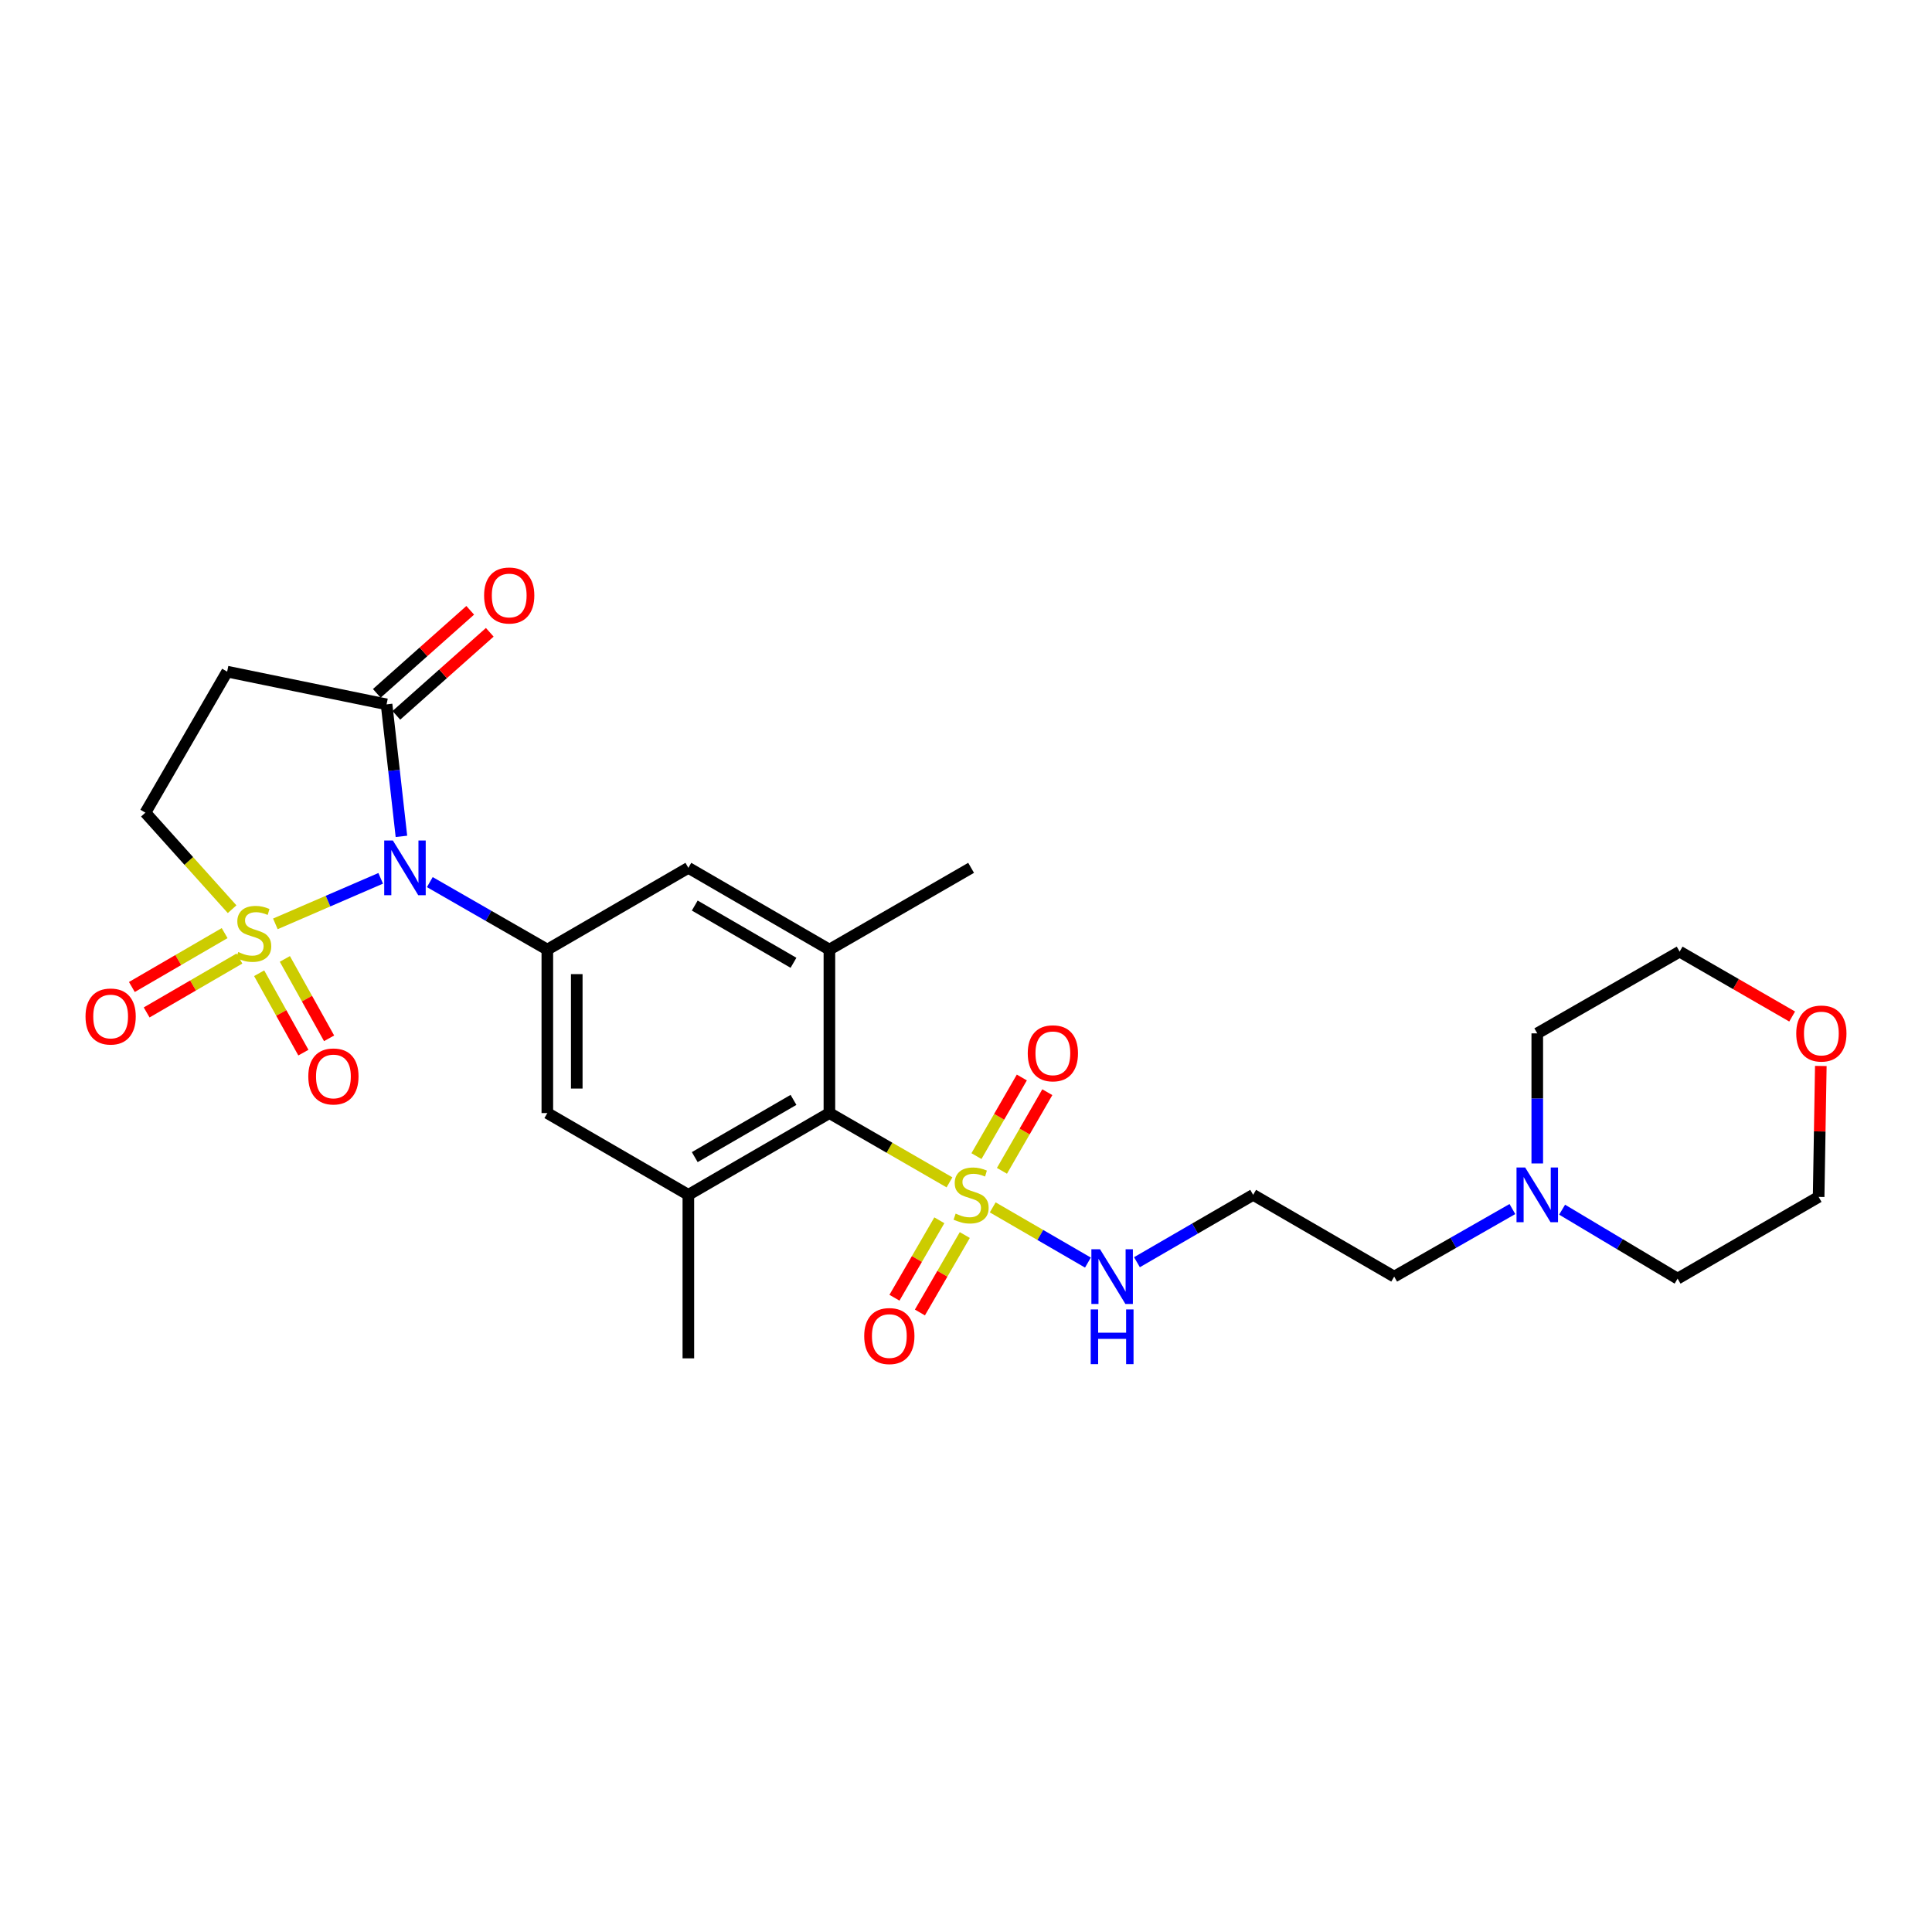 <?xml version='1.0' encoding='iso-8859-1'?>
<svg version='1.1' baseProfile='full'
              xmlns='http://www.w3.org/2000/svg'
                      xmlns:rdkit='http://www.rdkit.org/xml'
                      xmlns:xlink='http://www.w3.org/1999/xlink'
                  xml:space='preserve'
width='1000px' height='1000px' viewBox='0 0 1000 1000'>
<!-- END OF HEADER -->
<rect style='opacity:1.0;fill:#FFFFFF;stroke:none' width='1000' height='1000' x='0' y='0'> </rect>
<path class='bond-0' d='M 142.53,478.194 L 169.787,466.409' style='fill:none;fill-rule:evenodd;stroke:#CCCC00;stroke-width:6px;stroke-linecap:butt;stroke-linejoin:miter;stroke-opacity:1' />
<path class='bond-0' d='M 169.787,466.409 L 197.043,454.623' style='fill:none;fill-rule:evenodd;stroke:#0000FF;stroke-width:6px;stroke-linecap:butt;stroke-linejoin:miter;stroke-opacity:1' />
<path class='bond-8' d='M 120.14,470.6 L 97.697,445.616' style='fill:none;fill-rule:evenodd;stroke:#CCCC00;stroke-width:6px;stroke-linecap:butt;stroke-linejoin:miter;stroke-opacity:1' />
<path class='bond-8' d='M 97.697,445.616 L 75.254,420.632' style='fill:none;fill-rule:evenodd;stroke:#000000;stroke-width:6px;stroke-linecap:butt;stroke-linejoin:miter;stroke-opacity:1' />
<path class='bond-11' d='M 134.137,503.748 L 145.586,524.295' style='fill:none;fill-rule:evenodd;stroke:#CCCC00;stroke-width:6px;stroke-linecap:butt;stroke-linejoin:miter;stroke-opacity:1' />
<path class='bond-11' d='M 145.586,524.295 L 157.034,544.841' style='fill:none;fill-rule:evenodd;stroke:#FF0000;stroke-width:6px;stroke-linecap:butt;stroke-linejoin:miter;stroke-opacity:1' />
<path class='bond-11' d='M 147.442,496.335 L 158.89,516.882' style='fill:none;fill-rule:evenodd;stroke:#CCCC00;stroke-width:6px;stroke-linecap:butt;stroke-linejoin:miter;stroke-opacity:1' />
<path class='bond-11' d='M 158.89,516.882 L 170.338,537.428' style='fill:none;fill-rule:evenodd;stroke:#FF0000;stroke-width:6px;stroke-linecap:butt;stroke-linejoin:miter;stroke-opacity:1' />
<path class='bond-12' d='M 116.272,482.976 L 92.264,496.922' style='fill:none;fill-rule:evenodd;stroke:#CCCC00;stroke-width:6px;stroke-linecap:butt;stroke-linejoin:miter;stroke-opacity:1' />
<path class='bond-12' d='M 92.264,496.922 L 68.257,510.868' style='fill:none;fill-rule:evenodd;stroke:#FF0000;stroke-width:6px;stroke-linecap:butt;stroke-linejoin:miter;stroke-opacity:1' />
<path class='bond-12' d='M 123.922,496.146 L 99.914,510.092' style='fill:none;fill-rule:evenodd;stroke:#CCCC00;stroke-width:6px;stroke-linecap:butt;stroke-linejoin:miter;stroke-opacity:1' />
<path class='bond-12' d='M 99.914,510.092 L 75.907,524.037' style='fill:none;fill-rule:evenodd;stroke:#FF0000;stroke-width:6px;stroke-linecap:butt;stroke-linejoin:miter;stroke-opacity:1' />
<path class='bond-2' d='M 222.474,456.578 L 252.887,474.045' style='fill:none;fill-rule:evenodd;stroke:#0000FF;stroke-width:6px;stroke-linecap:butt;stroke-linejoin:miter;stroke-opacity:1' />
<path class='bond-2' d='M 252.887,474.045 L 283.299,491.512' style='fill:none;fill-rule:evenodd;stroke:#000000;stroke-width:6px;stroke-linecap:butt;stroke-linejoin:miter;stroke-opacity:1' />
<path class='bond-3' d='M 207.777,432.9 L 203.934,398.734' style='fill:none;fill-rule:evenodd;stroke:#0000FF;stroke-width:6px;stroke-linecap:butt;stroke-linejoin:miter;stroke-opacity:1' />
<path class='bond-3' d='M 203.934,398.734 L 200.091,364.568' style='fill:none;fill-rule:evenodd;stroke:#000000;stroke-width:6px;stroke-linecap:butt;stroke-linejoin:miter;stroke-opacity:1' />
<path class='bond-1' d='M 491.443,611.987 L 460.37,594.056' style='fill:none;fill-rule:evenodd;stroke:#CCCC00;stroke-width:6px;stroke-linecap:butt;stroke-linejoin:miter;stroke-opacity:1' />
<path class='bond-1' d='M 460.37,594.056 L 429.298,576.125' style='fill:none;fill-rule:evenodd;stroke:#000000;stroke-width:6px;stroke-linecap:butt;stroke-linejoin:miter;stroke-opacity:1' />
<path class='bond-13' d='M 518.605,606.017 L 530.348,585.669' style='fill:none;fill-rule:evenodd;stroke:#CCCC00;stroke-width:6px;stroke-linecap:butt;stroke-linejoin:miter;stroke-opacity:1' />
<path class='bond-13' d='M 530.348,585.669 L 542.09,565.32' style='fill:none;fill-rule:evenodd;stroke:#FF0000;stroke-width:6px;stroke-linecap:butt;stroke-linejoin:miter;stroke-opacity:1' />
<path class='bond-13' d='M 505.414,598.405 L 517.156,578.056' style='fill:none;fill-rule:evenodd;stroke:#CCCC00;stroke-width:6px;stroke-linecap:butt;stroke-linejoin:miter;stroke-opacity:1' />
<path class='bond-13' d='M 517.156,578.056 L 528.899,557.708' style='fill:none;fill-rule:evenodd;stroke:#FF0000;stroke-width:6px;stroke-linecap:butt;stroke-linejoin:miter;stroke-opacity:1' />
<path class='bond-14' d='M 486.203,631.619 L 474.585,651.661' style='fill:none;fill-rule:evenodd;stroke:#CCCC00;stroke-width:6px;stroke-linecap:butt;stroke-linejoin:miter;stroke-opacity:1' />
<path class='bond-14' d='M 474.585,651.661 L 462.968,671.702' style='fill:none;fill-rule:evenodd;stroke:#FF0000;stroke-width:6px;stroke-linecap:butt;stroke-linejoin:miter;stroke-opacity:1' />
<path class='bond-14' d='M 499.38,639.257 L 487.762,659.299' style='fill:none;fill-rule:evenodd;stroke:#CCCC00;stroke-width:6px;stroke-linecap:butt;stroke-linejoin:miter;stroke-opacity:1' />
<path class='bond-14' d='M 487.762,659.299 L 476.144,679.34' style='fill:none;fill-rule:evenodd;stroke:#FF0000;stroke-width:6px;stroke-linecap:butt;stroke-linejoin:miter;stroke-opacity:1' />
<path class='bond-15' d='M 513.829,624.936 L 538.469,639.222' style='fill:none;fill-rule:evenodd;stroke:#CCCC00;stroke-width:6px;stroke-linecap:butt;stroke-linejoin:miter;stroke-opacity:1' />
<path class='bond-15' d='M 538.469,639.222 L 563.109,653.509' style='fill:none;fill-rule:evenodd;stroke:#0000FF;stroke-width:6px;stroke-linecap:butt;stroke-linejoin:miter;stroke-opacity:1' />
<path class='bond-9' d='M 283.299,491.512 L 356.294,449.189' style='fill:none;fill-rule:evenodd;stroke:#000000;stroke-width:6px;stroke-linecap:butt;stroke-linejoin:miter;stroke-opacity:1' />
<path class='bond-10' d='M 283.299,491.512 L 283.299,576.125' style='fill:none;fill-rule:evenodd;stroke:#000000;stroke-width:6px;stroke-linecap:butt;stroke-linejoin:miter;stroke-opacity:1' />
<path class='bond-10' d='M 298.529,504.204 L 298.529,563.433' style='fill:none;fill-rule:evenodd;stroke:#000000;stroke-width:6px;stroke-linecap:butt;stroke-linejoin:miter;stroke-opacity:1' />
<path class='bond-17' d='M 205.15,370.26 L 229.327,348.768' style='fill:none;fill-rule:evenodd;stroke:#000000;stroke-width:6px;stroke-linecap:butt;stroke-linejoin:miter;stroke-opacity:1' />
<path class='bond-17' d='M 229.327,348.768 L 253.503,327.276' style='fill:none;fill-rule:evenodd;stroke:#FF0000;stroke-width:6px;stroke-linecap:butt;stroke-linejoin:miter;stroke-opacity:1' />
<path class='bond-17' d='M 195.031,358.877 L 219.208,337.385' style='fill:none;fill-rule:evenodd;stroke:#000000;stroke-width:6px;stroke-linecap:butt;stroke-linejoin:miter;stroke-opacity:1' />
<path class='bond-17' d='M 219.208,337.385 L 243.384,315.893' style='fill:none;fill-rule:evenodd;stroke:#FF0000;stroke-width:6px;stroke-linecap:butt;stroke-linejoin:miter;stroke-opacity:1' />
<path class='bond-27' d='M 200.091,364.568 L 117.577,347.637' style='fill:none;fill-rule:evenodd;stroke:#000000;stroke-width:6px;stroke-linecap:butt;stroke-linejoin:miter;stroke-opacity:1' />
<path class='bond-4' d='M 429.298,576.125 L 356.294,618.448' style='fill:none;fill-rule:evenodd;stroke:#000000;stroke-width:6px;stroke-linecap:butt;stroke-linejoin:miter;stroke-opacity:1' />
<path class='bond-4' d='M 410.708,569.297 L 359.606,598.923' style='fill:none;fill-rule:evenodd;stroke:#000000;stroke-width:6px;stroke-linecap:butt;stroke-linejoin:miter;stroke-opacity:1' />
<path class='bond-28' d='M 429.298,576.125 L 429.298,491.512' style='fill:none;fill-rule:evenodd;stroke:#000000;stroke-width:6px;stroke-linecap:butt;stroke-linejoin:miter;stroke-opacity:1' />
<path class='bond-5' d='M 356.294,618.448 L 283.299,576.125' style='fill:none;fill-rule:evenodd;stroke:#000000;stroke-width:6px;stroke-linecap:butt;stroke-linejoin:miter;stroke-opacity:1' />
<path class='bond-22' d='M 356.294,618.448 L 356.294,703.078' style='fill:none;fill-rule:evenodd;stroke:#000000;stroke-width:6px;stroke-linecap:butt;stroke-linejoin:miter;stroke-opacity:1' />
<path class='bond-6' d='M 429.298,491.512 L 356.294,449.189' style='fill:none;fill-rule:evenodd;stroke:#000000;stroke-width:6px;stroke-linecap:butt;stroke-linejoin:miter;stroke-opacity:1' />
<path class='bond-6' d='M 410.708,498.34 L 359.606,468.714' style='fill:none;fill-rule:evenodd;stroke:#000000;stroke-width:6px;stroke-linecap:butt;stroke-linejoin:miter;stroke-opacity:1' />
<path class='bond-21' d='M 429.298,491.512 L 502.64,449.189' style='fill:none;fill-rule:evenodd;stroke:#000000;stroke-width:6px;stroke-linecap:butt;stroke-linejoin:miter;stroke-opacity:1' />
<path class='bond-7' d='M 117.577,347.637 L 75.254,420.632' style='fill:none;fill-rule:evenodd;stroke:#000000;stroke-width:6px;stroke-linecap:butt;stroke-linejoin:miter;stroke-opacity:1' />
<path class='bond-19' d='M 588.485,653.321 L 618.557,635.885' style='fill:none;fill-rule:evenodd;stroke:#0000FF;stroke-width:6px;stroke-linecap:butt;stroke-linejoin:miter;stroke-opacity:1' />
<path class='bond-19' d='M 618.557,635.885 L 648.63,618.448' style='fill:none;fill-rule:evenodd;stroke:#000000;stroke-width:6px;stroke-linecap:butt;stroke-linejoin:miter;stroke-opacity:1' />
<path class='bond-16' d='M 782.814,625.804 L 752.22,643.288' style='fill:none;fill-rule:evenodd;stroke:#0000FF;stroke-width:6px;stroke-linecap:butt;stroke-linejoin:miter;stroke-opacity:1' />
<path class='bond-16' d='M 752.22,643.288 L 721.626,660.771' style='fill:none;fill-rule:evenodd;stroke:#000000;stroke-width:6px;stroke-linecap:butt;stroke-linejoin:miter;stroke-opacity:1' />
<path class='bond-23' d='M 795.687,602.199 L 795.687,568.533' style='fill:none;fill-rule:evenodd;stroke:#0000FF;stroke-width:6px;stroke-linecap:butt;stroke-linejoin:miter;stroke-opacity:1' />
<path class='bond-23' d='M 795.687,568.533 L 795.687,534.868' style='fill:none;fill-rule:evenodd;stroke:#000000;stroke-width:6px;stroke-linecap:butt;stroke-linejoin:miter;stroke-opacity:1' />
<path class='bond-24' d='M 808.542,626.124 L 838.434,643.972' style='fill:none;fill-rule:evenodd;stroke:#0000FF;stroke-width:6px;stroke-linecap:butt;stroke-linejoin:miter;stroke-opacity:1' />
<path class='bond-24' d='M 838.434,643.972 L 868.327,661.82' style='fill:none;fill-rule:evenodd;stroke:#000000;stroke-width:6px;stroke-linecap:butt;stroke-linejoin:miter;stroke-opacity:1' />
<path class='bond-18' d='M 942.453,551.744 L 941.888,585.629' style='fill:none;fill-rule:evenodd;stroke:#FF0000;stroke-width:6px;stroke-linecap:butt;stroke-linejoin:miter;stroke-opacity:1' />
<path class='bond-18' d='M 941.888,585.629 L 941.322,619.514' style='fill:none;fill-rule:evenodd;stroke:#000000;stroke-width:6px;stroke-linecap:butt;stroke-linejoin:miter;stroke-opacity:1' />
<path class='bond-29' d='M 927.618,526.15 L 898.497,509.356' style='fill:none;fill-rule:evenodd;stroke:#FF0000;stroke-width:6px;stroke-linecap:butt;stroke-linejoin:miter;stroke-opacity:1' />
<path class='bond-29' d='M 898.497,509.356 L 869.376,492.562' style='fill:none;fill-rule:evenodd;stroke:#000000;stroke-width:6px;stroke-linecap:butt;stroke-linejoin:miter;stroke-opacity:1' />
<path class='bond-20' d='M 648.63,618.448 L 721.626,660.771' style='fill:none;fill-rule:evenodd;stroke:#000000;stroke-width:6px;stroke-linecap:butt;stroke-linejoin:miter;stroke-opacity:1' />
<path class='bond-26' d='M 795.687,534.868 L 869.376,492.562' style='fill:none;fill-rule:evenodd;stroke:#000000;stroke-width:6px;stroke-linecap:butt;stroke-linejoin:miter;stroke-opacity:1' />
<path class='bond-25' d='M 868.327,661.82 L 941.322,619.514' style='fill:none;fill-rule:evenodd;stroke:#000000;stroke-width:6px;stroke-linecap:butt;stroke-linejoin:miter;stroke-opacity:1' />
<path  class='atom-0' d='M 123.318 492.763
Q 123.638 492.883, 124.958 493.443
Q 126.278 494.003, 127.718 494.363
Q 129.198 494.683, 130.638 494.683
Q 133.318 494.683, 134.878 493.403
Q 136.438 492.083, 136.438 489.803
Q 136.438 488.243, 135.638 487.283
Q 134.878 486.323, 133.678 485.803
Q 132.478 485.283, 130.478 484.683
Q 127.958 483.923, 126.438 483.203
Q 124.958 482.483, 123.878 480.963
Q 122.838 479.443, 122.838 476.883
Q 122.838 473.323, 125.238 471.123
Q 127.678 468.923, 132.478 468.923
Q 135.758 468.923, 139.478 470.483
L 138.558 473.563
Q 135.158 472.163, 132.598 472.163
Q 129.838 472.163, 128.318 473.323
Q 126.798 474.443, 126.838 476.403
Q 126.838 477.923, 127.598 478.843
Q 128.398 479.763, 129.518 480.283
Q 130.678 480.803, 132.598 481.403
Q 135.158 482.203, 136.678 483.003
Q 138.198 483.803, 139.278 485.443
Q 140.398 487.043, 140.398 489.803
Q 140.398 493.723, 137.758 495.843
Q 135.158 497.923, 130.798 497.923
Q 128.278 497.923, 126.358 497.363
Q 124.478 496.843, 122.238 495.923
L 123.318 492.763
' fill='#CCCC00'/>
<path  class='atom-1' d='M 203.35 435.029
L 212.63 450.029
Q 213.55 451.509, 215.03 454.189
Q 216.51 456.869, 216.59 457.029
L 216.59 435.029
L 220.35 435.029
L 220.35 463.349
L 216.47 463.349
L 206.51 446.949
Q 205.35 445.029, 204.11 442.829
Q 202.91 440.629, 202.55 439.949
L 202.55 463.349
L 198.87 463.349
L 198.87 435.029
L 203.35 435.029
' fill='#0000FF'/>
<path  class='atom-2' d='M 494.64 628.168
Q 494.96 628.288, 496.28 628.848
Q 497.6 629.408, 499.04 629.768
Q 500.52 630.088, 501.96 630.088
Q 504.64 630.088, 506.2 628.808
Q 507.76 627.488, 507.76 625.208
Q 507.76 623.648, 506.96 622.688
Q 506.2 621.728, 505 621.208
Q 503.8 620.688, 501.8 620.088
Q 499.28 619.328, 497.76 618.608
Q 496.28 617.888, 495.2 616.368
Q 494.16 614.848, 494.16 612.288
Q 494.16 608.728, 496.56 606.528
Q 499 604.328, 503.8 604.328
Q 507.08 604.328, 510.8 605.888
L 509.88 608.968
Q 506.48 607.568, 503.92 607.568
Q 501.16 607.568, 499.64 608.728
Q 498.12 609.848, 498.16 611.808
Q 498.16 613.328, 498.92 614.248
Q 499.72 615.168, 500.84 615.688
Q 502 616.208, 503.92 616.808
Q 506.48 617.608, 508 618.408
Q 509.52 619.208, 510.6 620.848
Q 511.72 622.448, 511.72 625.208
Q 511.72 629.128, 509.08 631.248
Q 506.48 633.328, 502.12 633.328
Q 499.6 633.328, 497.68 632.768
Q 495.8 632.248, 493.56 631.328
L 494.64 628.168
' fill='#CCCC00'/>
<path  class='atom-12' d='M 159.575 557.167
Q 159.575 550.367, 162.935 546.567
Q 166.295 542.767, 172.575 542.767
Q 178.855 542.767, 182.215 546.567
Q 185.575 550.367, 185.575 557.167
Q 185.575 564.047, 182.175 567.967
Q 178.775 571.847, 172.575 571.847
Q 166.335 571.847, 162.935 567.967
Q 159.575 564.087, 159.575 557.167
M 172.575 568.647
Q 176.895 568.647, 179.215 565.767
Q 181.575 562.847, 181.575 557.167
Q 181.575 551.607, 179.215 548.807
Q 176.895 545.967, 172.575 545.967
Q 168.255 545.967, 165.895 548.767
Q 163.575 551.567, 163.575 557.167
Q 163.575 562.887, 165.895 565.767
Q 168.255 568.647, 172.575 568.647
' fill='#FF0000'/>
<path  class='atom-13' d='M 44.265 526.14
Q 44.265 519.34, 47.625 515.54
Q 50.985 511.74, 57.265 511.74
Q 63.545 511.74, 66.905 515.54
Q 70.265 519.34, 70.265 526.14
Q 70.265 533.02, 66.865 536.94
Q 63.465 540.82, 57.265 540.82
Q 51.025 540.82, 47.625 536.94
Q 44.265 533.06, 44.265 526.14
M 57.265 537.62
Q 61.585 537.62, 63.905 534.74
Q 66.265 531.82, 66.265 526.14
Q 66.265 520.58, 63.905 517.78
Q 61.585 514.94, 57.265 514.94
Q 52.945 514.94, 50.585 517.74
Q 48.265 520.54, 48.265 526.14
Q 48.265 531.86, 50.585 534.74
Q 52.945 537.62, 57.265 537.62
' fill='#FF0000'/>
<path  class='atom-14' d='M 531.963 545.186
Q 531.963 538.386, 535.323 534.586
Q 538.683 530.786, 544.963 530.786
Q 551.243 530.786, 554.603 534.586
Q 557.963 538.386, 557.963 545.186
Q 557.963 552.066, 554.563 555.986
Q 551.163 559.866, 544.963 559.866
Q 538.723 559.866, 535.323 555.986
Q 531.963 552.106, 531.963 545.186
M 544.963 556.666
Q 549.283 556.666, 551.603 553.786
Q 553.963 550.866, 553.963 545.186
Q 553.963 539.626, 551.603 536.826
Q 549.283 533.986, 544.963 533.986
Q 540.643 533.986, 538.283 536.786
Q 535.963 539.586, 535.963 545.186
Q 535.963 550.906, 538.283 553.786
Q 540.643 556.666, 544.963 556.666
' fill='#FF0000'/>
<path  class='atom-15' d='M 447.317 691.54
Q 447.317 684.74, 450.677 680.94
Q 454.037 677.14, 460.317 677.14
Q 466.597 677.14, 469.957 680.94
Q 473.317 684.74, 473.317 691.54
Q 473.317 698.42, 469.917 702.34
Q 466.517 706.22, 460.317 706.22
Q 454.077 706.22, 450.677 702.34
Q 447.317 698.46, 447.317 691.54
M 460.317 703.02
Q 464.637 703.02, 466.957 700.14
Q 469.317 697.22, 469.317 691.54
Q 469.317 685.98, 466.957 683.18
Q 464.637 680.34, 460.317 680.34
Q 455.997 680.34, 453.637 683.14
Q 451.317 685.94, 451.317 691.54
Q 451.317 697.26, 453.637 700.14
Q 455.997 703.02, 460.317 703.02
' fill='#FF0000'/>
<path  class='atom-16' d='M 569.375 646.611
L 578.655 661.611
Q 579.575 663.091, 581.055 665.771
Q 582.535 668.451, 582.615 668.611
L 582.615 646.611
L 586.375 646.611
L 586.375 674.931
L 582.495 674.931
L 572.535 658.531
Q 571.375 656.611, 570.135 654.411
Q 568.935 652.211, 568.575 651.531
L 568.575 674.931
L 564.895 674.931
L 564.895 646.611
L 569.375 646.611
' fill='#0000FF'/>
<path  class='atom-16' d='M 564.555 677.763
L 568.395 677.763
L 568.395 689.803
L 582.875 689.803
L 582.875 677.763
L 586.715 677.763
L 586.715 706.083
L 582.875 706.083
L 582.875 693.003
L 568.395 693.003
L 568.395 706.083
L 564.555 706.083
L 564.555 677.763
' fill='#0000FF'/>
<path  class='atom-17' d='M 789.427 604.288
L 798.707 619.288
Q 799.627 620.768, 801.107 623.448
Q 802.587 626.128, 802.667 626.288
L 802.667 604.288
L 806.427 604.288
L 806.427 632.608
L 802.547 632.608
L 792.587 616.208
Q 791.427 614.288, 790.187 612.088
Q 788.987 609.888, 788.627 609.208
L 788.627 632.608
L 784.947 632.608
L 784.947 604.288
L 789.427 604.288
' fill='#0000FF'/>
<path  class='atom-18' d='M 250.567 308.22
Q 250.567 301.42, 253.927 297.62
Q 257.287 293.82, 263.567 293.82
Q 269.847 293.82, 273.207 297.62
Q 276.567 301.42, 276.567 308.22
Q 276.567 315.1, 273.167 319.02
Q 269.767 322.9, 263.567 322.9
Q 257.327 322.9, 253.927 319.02
Q 250.567 315.14, 250.567 308.22
M 263.567 319.7
Q 267.887 319.7, 270.207 316.82
Q 272.567 313.9, 272.567 308.22
Q 272.567 302.66, 270.207 299.86
Q 267.887 297.02, 263.567 297.02
Q 259.247 297.02, 256.887 299.82
Q 254.567 302.62, 254.567 308.22
Q 254.567 313.94, 256.887 316.82
Q 259.247 319.7, 263.567 319.7
' fill='#FF0000'/>
<path  class='atom-19' d='M 929.735 534.948
Q 929.735 528.148, 933.095 524.348
Q 936.455 520.548, 942.735 520.548
Q 949.015 520.548, 952.375 524.348
Q 955.735 528.148, 955.735 534.948
Q 955.735 541.828, 952.335 545.748
Q 948.935 549.628, 942.735 549.628
Q 936.495 549.628, 933.095 545.748
Q 929.735 541.868, 929.735 534.948
M 942.735 546.428
Q 947.055 546.428, 949.375 543.548
Q 951.735 540.628, 951.735 534.948
Q 951.735 529.388, 949.375 526.588
Q 947.055 523.748, 942.735 523.748
Q 938.415 523.748, 936.055 526.548
Q 933.735 529.348, 933.735 534.948
Q 933.735 540.668, 936.055 543.548
Q 938.415 546.428, 942.735 546.428
' fill='#FF0000'/>
</svg>
